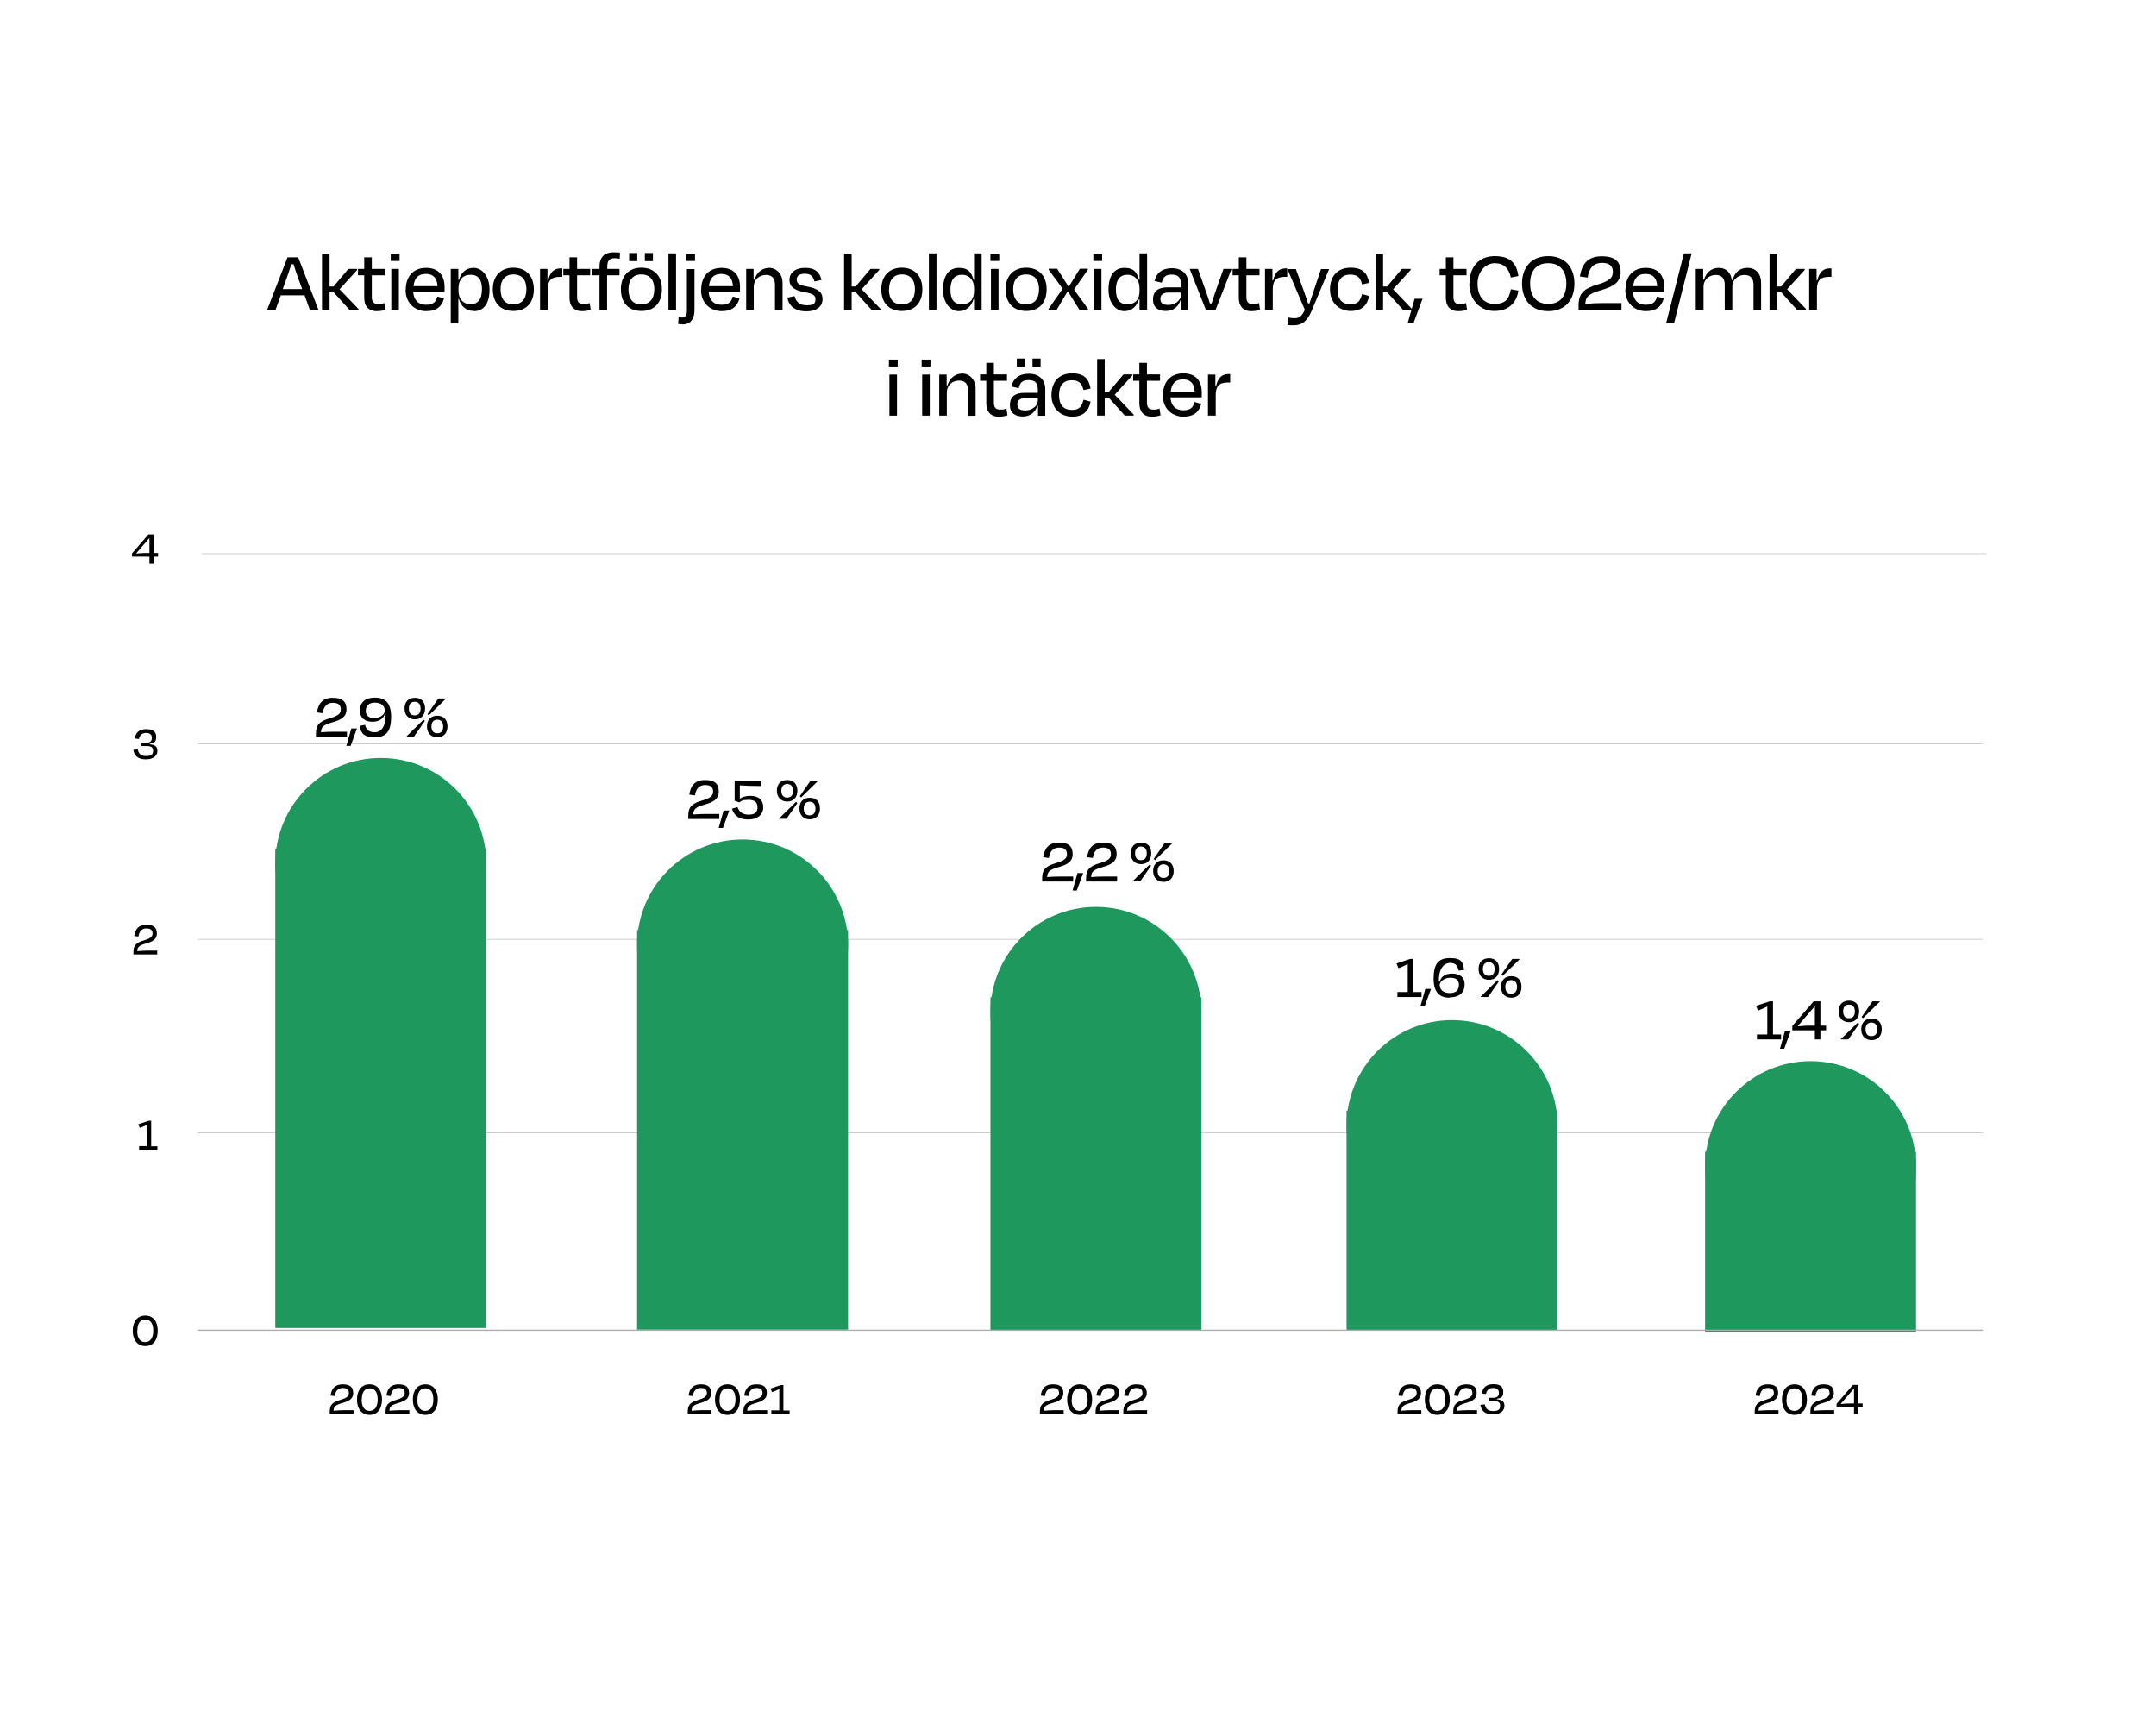 <?xml version="1.0" encoding="UTF-8"?>
<svg xmlns="http://www.w3.org/2000/svg" version="1.1" viewBox="0 0 1250.8 1000">
  <!-- Generator: Adobe Illustrator 29.8.1, SVG Export Plug-In . SVG Version: 2.1.1 Build 2)  -->
  <defs>
    <style>
      .st0 {
        stroke-width: .7px;
      }

      .st0, .st1, .st2 {
        fill: none;
      }

      .st0, .st2 {
        stroke: #adadad;
        stroke-miterlimit: 10;
      }

      .st3 {
        fill: #1f985e;
      }

      .st2 {
        stroke-width: .3px;
      }
    </style>
  </defs>
  <g id="Lager_3">
    <line class="st2" x1="114.8" y1="657.2" x2="1150.4" y2="657.2"/>
    <line class="st2" x1="114.9" y1="544.9" x2="1150.4" y2="544.9"/>
    <line class="st2" x1="114.9" y1="431.5" x2="1150.4" y2="431.5"/>
    <line class="st2" x1="117" y1="321.2" x2="1152.5" y2="321.2"/>
  </g>
  <g id="Lager_1">
    <g>
      <rect class="st3" x="159.7" y="492.2" width="122.4" height="278.2"/>
      <circle class="st3" cx="220.9" cy="500.9" r="61.2"/>
    </g>
    <g>
      <rect class="st3" x="369.6" y="539.5" width="122.4" height="231.9"/>
      <circle class="st3" cx="430.8" cy="548.2" r="61.2"/>
    </g>
    <g>
      <rect class="st1" x="98.5" y="147.1" width="1021.3" height="110.2"/>
      <path d="M176.7,171.3h-13.8l-3.1,8.6h-4.9l11.9-30.6h6.2l11.8,30.6h-5l-3.1-8.6ZM164.1,167.7h11.2l-1.4-3.8c-1.3-3.4-2.6-7.3-3.6-10.6h-1.3c-1,3.3-2.3,7.1-3.6,10.6l-1.4,3.8Z"/>
      <path d="M191.2,166.2h2.3l8.6-10.2h5.1v.6l-10.2,11.2,11,11.5v.6h-5.1l-9.3-10.3h-2.4v10.3h-4.4v-32.8h4.4v19.1Z"/>
      <path d="M211.3,159.7h-3.6v-3.7h3.6v-6.7h4.4v6.7h7.6v3.7h-7.6v12.6c0,2.7,1,4.1,3.7,4.1s2.3-.3,3.6-.6l.6,3.9c-1.6.5-2.9.8-5.1.8-5,0-7.2-3.3-7.2-7.7v-13.1Z"/>
      <path d="M226.7,151.4v-4h5.1v4h-5.1ZM227,179.8v-23.8h4.4v23.8h-4.4Z"/>
      <path d="M235.4,168.1c0-8,4.6-12.7,11.8-12.7s10.7,4.4,10.7,11,0,1.8-.2,2.9h-18c.4,4.8,2.9,7.5,7.5,7.5s5.8-2.1,6.5-4.8l3.9,1.1c-1.2,4.5-4.2,7.4-10.4,7.4s-11.9-4.4-11.9-12.3ZM239.9,166h13.9c-.2-4.5-2.3-7.1-6.7-7.1s-6.7,2.3-7.2,7.1Z"/>
      <path d="M274.9,180.4c-4.6,0-7.6-3-8.7-7h-.3v14.2h-4.4v-31.6h4.4v6.3h.4c1.2-4.1,3.9-6.9,8.5-6.9s9.2,4.5,9.2,12.6-3.4,12.5-9,12.5ZM279.6,167.9c0-5.8-2.1-8.5-6.6-8.5s-7,3-7,7.7v1.8c0,4.5,2.8,7.6,7,7.6s6.6-2.9,6.6-8.6Z"/>
      <path d="M285.9,167.8c0-7.8,4.7-12.5,11.9-12.5s11.9,4.6,11.9,12.5-4.4,12.6-11.9,12.6-11.9-4.8-11.9-12.6ZM290.4,167.8c0,5.4,2.4,8.8,7.4,8.8s7.6-3.4,7.6-8.8-2.6-8.6-7.5-8.6-7.5,3.2-7.5,8.6Z"/>
      <path d="M313.3,179.8v-23.8h4.3v6.7h.4c1.2-5.2,3.7-7,7.3-7h.9v4.9h-1.2c-5.2,0-7.2,2-7.2,7.4v11.8h-4.4Z"/>
      <path d="M330.4,159.7h-3.6v-3.7h3.6v-6.7h4.4v6.7h7.6v3.7h-7.6v12.6c0,2.7,1,4.1,3.7,4.1s2.3-.3,3.6-.6l.6,3.9c-1.6.5-2.9.8-5.1.8-5,0-7.2-3.3-7.2-7.7v-13.1Z"/>
      <path d="M352.2,156h7.2v3.7h-7.2v20.2h-4.4v-20.2h-4.3v-3.7h4.3v-1.5c0-4.8,2.6-8.1,7.9-8.1s3,.2,4,.4l-.2,3.3c-1.1-.2-2.1-.3-3.1-.3-2.9,0-4.1,1.6-4.1,4.7v1.4Z"/>
      <path d="M360.2,167.8c0-7.8,4.7-12.5,11.9-12.5s11.9,4.6,11.9,12.5-4.4,12.6-11.9,12.6-11.9-4.8-11.9-12.6ZM364.6,167.8c0,5.4,2.4,8.8,7.4,8.8s7.6-3.4,7.6-8.8-2.6-8.6-7.5-8.6-7.5,3.2-7.5,8.6ZM369.7,146.8v4.7h-4.7v-4.7h4.7ZM378.8,146.8v4.7h-4.7v-4.7h4.7Z"/>
      <path d="M392.2,179.8h-4.4v-32.8h4.4v32.8Z"/>
      <path d="M395.7,188.1c-1,0-1.7-.1-2.3-.2l.3-3.9c.6.1,1.3.2,1.9.2,2.1,0,2.9-1.5,2.9-3.9v-24.2h4.4v23.8c0,5.1-2.2,8.3-7.1,8.3ZM398.1,151.4v-4h5.1v4h-5.1Z"/>
      <path d="M406.8,168.1c0-8,4.6-12.7,11.8-12.7s10.7,4.4,10.7,11,0,1.8-.2,2.9h-18c.4,4.8,2.9,7.5,7.5,7.5s5.8-2.1,6.5-4.8l3.9,1.1c-1.2,4.5-4.2,7.4-10.4,7.4s-11.9-4.4-11.9-12.3ZM411.3,166h13.9c-.2-4.5-2.3-7.1-6.7-7.1s-6.7,2.3-7.2,7.1Z"/>
      <path d="M437.3,179.8h-4.4v-23.8h4.3v6.2h.5c1.3-4.2,4.5-6.8,8.6-6.8s7.7,3.5,7.7,8.7v15.8h-4.4v-14.7c0-3.3-1.3-5.7-5.2-5.7s-7.1,2.7-7.1,6.8v13.6Z"/>
      <path d="M457,172.6l4-.8c.8,3.1,2.6,5.3,7,5.3s5.1-1.3,5.1-3.6c0-2.2-1.6-3.2-6.6-4.1-6.2-1.1-8.5-3.3-8.5-7.1s3.1-6.9,9.1-6.9,8.5,2.7,9.5,7l-4.1.9c-.8-3.3-2.4-4.5-5.6-4.5s-4.7,1.3-4.7,3.4,1.2,3.2,5.9,4c6.8,1.2,9.1,3.5,9.1,7.3s-2.8,7.1-9.4,7.1-10.1-3.1-11-7.9Z"/>
      <path d="M494.1,166.2h2.3l8.6-10.2h5.1v.6l-10.2,11.2,11,11.5v.6h-5.1l-9.3-10.3h-2.4v10.3h-4.4v-32.8h4.4v19.1Z"/>
      <path d="M511.3,167.8c0-7.8,4.7-12.5,11.9-12.5s11.9,4.6,11.9,12.5-4.4,12.6-11.9,12.6-11.9-4.8-11.9-12.6ZM515.7,167.8c0,5.4,2.4,8.8,7.5,8.8s7.6-3.4,7.6-8.8-2.6-8.6-7.5-8.6-7.5,3.2-7.5,8.6Z"/>
      <path d="M543.3,179.8h-4.4v-32.8h4.4v32.8Z"/>
      <path d="M565.1,173.5h-.3c-1.2,4.1-4.1,7-8.6,7s-9.1-4.4-9.1-12.5,3.4-12.6,9.2-12.6,7.3,2.9,8.5,6.9h.3v-15.3h4.4v32.8h-4.4v-6.4ZM565.1,168.9v-1.8c0-4.5-2.7-7.7-7-7.7s-6.7,2.8-6.7,8.6,2.1,8.5,6.7,8.5,7-2.9,7-7.6Z"/>
      <path d="M574.6,151.4v-4h5.1v4h-5.1ZM574.9,179.8v-23.8h4.4v23.8h-4.4Z"/>
      <path d="M583.4,167.8c0-7.8,4.7-12.5,11.9-12.5s11.9,4.6,11.9,12.5-4.4,12.6-11.9,12.6-11.9-4.8-11.9-12.6ZM587.8,167.8c0,5.4,2.4,8.8,7.4,8.8s7.6-3.4,7.6-8.8-2.6-8.6-7.5-8.6-7.5,3.2-7.5,8.6Z"/>
      <path d="M619.7,169.3h-.5l-6.2,10.5h-4.7v-.6l8.2-11.7-8.1-11v-.6h4.9l6.5,10.2h.4l6.3-10.2h4.6v.6l-8,11.5,8.1,11.2v.6h-4.9l-6.6-10.5Z"/>
      <path d="M634.3,151.4v-4h5.1v4h-5.1ZM634.6,179.8v-23.8h4.4v23.8h-4.4Z"/>
      <path d="M661.1,173.5h-.3c-1.2,4.1-4.1,7-8.6,7s-9.1-4.4-9.1-12.5,3.4-12.6,9.2-12.6,7.3,2.9,8.5,6.9h.3v-15.3h4.4v32.8h-4.4v-6.4ZM661.1,168.9v-1.8c0-4.5-2.7-7.7-7-7.7s-6.7,2.8-6.7,8.6,2.1,8.5,6.7,8.5,7-2.9,7-7.6Z"/>
      <path d="M685.3,174.2h-.5c-1.2,3.9-4.2,6.2-8.5,6.2s-7.4-2-7.4-6.6,2.7-7.1,8.5-7.1h7.7v-1.9c0-3.6-1.4-5.5-5.3-5.5s-5,1.6-5.8,4.7l-4.2-1c1-4.6,4.4-7.4,10.1-7.4s9.5,3.2,9.5,9.1v15.3h-4.2v-5.7ZM685.1,171v-1.3h-7c-3.1,0-4.9,1.2-4.9,3.6s1.2,3.6,4.7,3.6,7.2-2.4,7.2-5.8Z"/>
      <path d="M699.6,179.8l-9.4-23.8h4.8l3.2,9.1c1.3,3.7,2.7,7.3,3.7,10.9h1c1.1-3.5,2.4-7.2,3.7-10.9l3.2-9.1h4.7l-9.3,23.8h-5.7Z"/>
      <path d="M718.7,159.7h-3.6v-3.7h3.6v-6.7h4.4v6.7h7.6v3.7h-7.6v12.6c0,2.7,1,4.1,3.7,4.1s2.3-.3,3.6-.6l.6,3.9c-1.6.5-2.9.8-5.1.8-5,0-7.2-3.3-7.2-7.7v-13.1Z"/>
      <path d="M733.9,179.8v-23.8h4.3v6.7h.4c1.2-5.2,3.7-7,7.3-7h.9v4.9h-1.2c-5.2,0-7.2,2-7.2,7.4v11.8h-4.4Z"/>
      <path d="M746.9,188.3l.7-4.1c1.1.2,2,.4,3.1.4,2.8,0,4.4-.7,6.3-4.9l-10.1-23.6h4.9l3.1,8.5c1.1,3.1,2.8,7.7,4,11.4h.8c1.3-3.8,2.8-8.2,3.8-11.3l2.9-8.6h4.7l-10.1,24.1c-2.5,5.9-5.4,8.5-10.5,8.5s-2.6-.2-3.6-.3Z"/>
      <path d="M783.2,159.3c-4.5,0-7.2,2.9-7.2,8.6s2.6,8.6,7.5,8.6,5.8-2.7,6.7-5.9l4.1,1.1c-1.1,5.5-4.3,8.7-10.7,8.7s-12-4.5-12-12.5,4.7-12.6,11.9-12.6,9.8,3.2,10.8,8.8l-4.1.9c-.8-3.5-2.4-5.7-6.7-5.7Z"/>
      <path d="M802.4,166.2h2.3l8.6-10.2h5.1v.6l-10.2,11.2,11,11.5v.6h-5.1l-9.3-10.3h-2.4v10.3h-4.4v-32.8h4.4v19.1Z"/>
      <path d="M825.3,173.3l-5.2,14h-3.3v-.3l3.9-13.7h4.5Z"/>
      <path d="M838.8,159.7h-3.6v-3.7h3.6v-6.7h4.4v6.7h7.6v3.7h-7.6v12.6c0,2.7,1,4.1,3.7,4.1s2.3-.3,3.6-.6l.6,3.9c-1.6.5-2.9.8-5.1.8-5,0-7.2-3.3-7.2-7.7v-13.1Z"/>
      <path d="M852.5,164.5c0-9.7,5.5-15.9,14.7-15.9s12.6,4.3,13.7,11.5l-4.4.9c-1.1-5.3-4-8.3-9.3-8.3s-10,4.8-10,11.7,3.1,11.9,9.8,11.9,8.5-3.1,9.5-8.5l4.4.8c-1.1,7.3-5.9,11.8-14,11.8s-14.5-6.2-14.5-16Z"/>
      <path d="M883,164.5c0-9.5,5.6-15.9,15.2-15.9s15.2,6.3,15.2,15.9-5.4,16-15.2,16-15.2-6.5-15.2-16ZM908.7,164.4c0-6.9-3.4-11.7-10.5-11.7s-10.5,4.7-10.5,11.7,3.3,11.9,10.5,11.9,10.5-4.8,10.5-11.9Z"/>
      <path d="M920.9,161l-4.3-.6c1-7.3,4.7-11.7,12.6-11.7s11,3.1,11,9.2-4.6,8.5-11.6,10.5c-6.8,2-8.7,3.6-8.9,7.9,2.9-.3,7.1-.5,10.2-.5h10.8v4h-24.9c0-.9,0-1.8,0-2.7,0-6.9,3.2-9.7,10.6-11.9,7.1-2.1,9.3-3.9,9.3-7.4s-1.9-5.3-6.4-5.3-7.5,2.8-8.2,8.5Z"/>
      <path d="M943,168.1c0-8,4.6-12.7,11.8-12.7s10.7,4.4,10.7,11,0,1.8-.2,2.9h-18c.4,4.8,2.9,7.5,7.5,7.5s5.8-2.1,6.5-4.8l3.9,1.1c-1.2,4.5-4.2,7.4-10.4,7.4s-11.9-4.4-11.9-12.3ZM947.5,166h13.9c-.2-4.5-2.3-7.1-6.7-7.1s-6.7,2.3-7.2,7.1Z"/>
      <path d="M966.6,187.5l10.3-40.5h4.5l-10.2,40.5h-4.6Z"/>
      <path d="M988.2,179.8h-4.4v-23.8h4.3v6.2h.5c1.3-4.3,4.4-6.8,8.6-6.8s7,2.8,7.5,7.1h.5c1.1-4.4,3.9-7.1,8.7-7.1s7.8,3.5,7.8,8.7v15.8h-4.4v-14.7c0-3.3-1.4-5.7-5.2-5.7s-7.1,2.7-7.1,6.8v13.6h-4.4v-14.7c0-3.3-1.4-5.7-5.2-5.7s-7.1,2.7-7.1,6.8v13.6Z"/>
      <path d="M1031,166.2h2.3l8.6-10.2h5.1v.6l-10.2,11.2,11,11.5v.6h-5.1l-9.3-10.3h-2.4v10.3h-4.4v-32.8h4.4v19.1Z"/>
      <path d="M1049.6,179.8v-23.8h4.3v6.7h.4c1.2-5.2,3.7-7,7.3-7h.9v4.9h-1.2c-5.2,0-7.2,2-7.2,7.4v11.8h-4.4Z"/>
      <path d="M515.7,212.6v-4h5.1v4h-5.1ZM516,241.1v-23.8h4.4v23.8h-4.4Z"/>
      <path d="M534.7,212.6v-4h5.1v4h-5.1ZM535,241.1v-23.8h4.4v23.8h-4.4Z"/>
      <path d="M549.3,241.1h-4.4v-23.8h4.3v6.2h.5c1.3-4.2,4.5-6.8,8.6-6.8s7.7,3.5,7.7,8.7v15.8h-4.4v-14.7c0-3.3-1.3-5.7-5.2-5.7s-7.1,2.7-7.1,6.8v13.6Z"/>
      <path d="M572.2,220.9h-3.6v-3.7h3.6v-6.7h4.4v6.7h7.6v3.7h-7.6v12.6c0,2.7,1,4.1,3.7,4.1s2.3-.3,3.6-.6l.6,3.9c-1.6.5-2.9.8-5.1.8-5,0-7.2-3.3-7.2-7.7v-13.1Z"/>
      <path d="M602.3,235.4h-.5c-1.2,3.9-4.2,6.2-8.5,6.2s-7.4-2-7.4-6.6,2.7-7.1,8.5-7.1h7.7v-1.9c0-3.6-1.4-5.5-5.3-5.5s-5,1.6-5.8,4.7l-4.2-1c1-4.6,4.4-7.4,10.1-7.4s9.5,3.2,9.5,9.1v15.3h-4.2v-5.7ZM594.6,208v4.7h-4.7v-4.7h4.7ZM602.1,232.2v-1.3h-7c-3.1,0-4.9,1.2-4.9,3.6s1.2,3.6,4.7,3.6,7.2-2.4,7.2-5.8ZM603.7,208v4.7h-4.7v-4.7h4.7Z"/>
      <path d="M621.6,220.6c-4.5,0-7.2,2.9-7.2,8.6s2.6,8.6,7.5,8.6,5.8-2.7,6.7-5.9l4.1,1.1c-1.1,5.5-4.3,8.7-10.7,8.7s-12-4.5-12-12.5,4.7-12.6,11.9-12.6,9.8,3.2,10.8,8.8l-4.1.9c-.8-3.5-2.4-5.7-6.7-5.7Z"/>
      <path d="M640.9,227.4h2.3l8.6-10.2h5.1v.6l-10.2,11.2,11,11.5v.6h-5.1l-9.3-10.3h-2.4v10.3h-4.4v-32.8h4.4v19.1Z"/>
      <path d="M661,220.9h-3.6v-3.7h3.6v-6.7h4.4v6.7h7.6v3.7h-7.6v12.6c0,2.7,1,4.1,3.7,4.1s2.3-.3,3.6-.6l.6,3.9c-1.6.5-2.9.8-5.1.8-5,0-7.2-3.3-7.2-7.7v-13.1Z"/>
      <path d="M674.7,229.3c0-8,4.6-12.7,11.8-12.7s10.7,4.4,10.7,11,0,1.8-.2,2.9h-18c.4,4.8,2.9,7.5,7.5,7.5s5.8-2.1,6.5-4.8l3.9,1.1c-1.2,4.5-4.2,7.4-10.4,7.4s-11.9-4.4-11.9-12.3ZM679.2,227.2h13.9c-.2-4.5-2.3-7.1-6.7-7.1s-6.7,2.3-7.2,7.1Z"/>
      <path d="M700.8,241.1v-23.8h4.3v6.7h.4c1.2-5.2,3.7-7,7.3-7h.9v4.9h-1.2c-5.2,0-7.2,2-7.2,7.4v11.8h-4.4Z"/>
    </g>
    <g>
      <rect class="st3" x="781.2" y="644.3" width="122.4" height="127.3"/>
      <circle class="st3" cx="842.4" cy="653" r="61.2"/>
    </g>
    <g>
      <rect class="st1" x="181.2" y="403.7" width="80.3" height="42.9"/>
      <path d="M187,413.7l-3.1-.4c.7-5.3,3.4-8.5,9.1-8.5s8,2.2,8,6.7-3.3,6.2-8.4,7.6c-4.9,1.4-6.3,2.6-6.4,5.7,2.1-.2,5.1-.3,7.3-.3h7.8v2.9h-18c0-.6,0-1.3,0-2,0-5,2.3-7,7.7-8.6,5.2-1.5,6.7-2.8,6.7-5.3s-1.4-3.8-4.6-3.8-5.4,2-5.9,6.1Z"/>
      <path d="M207.1,422.6l-3.7,10.1h-2.4v-.2l2.8-9.9h3.3Z"/>
      <path d="M208.6,421.1l3.2-.6c.6,2.8,2.3,4.3,5.7,4.3s6.2-3.1,6.2-9.5,0-.7,0-1.3h-.4c-.9,3-3.3,4.7-7.2,4.7s-7.3-1.8-7.3-6.5,3-7.5,8.7-7.5,9.4,2.8,9.4,11.1-2.7,11.9-9.4,11.9-8.1-2.5-8.8-6.6ZM223.2,412.1c0-2.5-2-4.5-5.7-4.5s-5.3,2.1-5.3,4.8,1.8,4.2,5,4.2,6.1-2.1,6.1-4.4Z"/>
      <path d="M234.7,411c0-3.9,2.3-6.2,6-6.2s5.9,2.3,5.9,6.2-2.3,6.3-5.9,6.3-6-2.4-6-6.3ZM235.9,427.3v-.2l9.8-9.6.8.7-6.3,9.1h-4.3ZM244,411c0-2.5-1.3-3.9-3.4-3.9s-3.4,1.4-3.4,3.9,1.1,4,3.4,4,3.4-1.5,3.4-4ZM247.7,421.4c0-3.9,2.3-6.2,6-6.2s5.9,2.3,5.9,6.2-2.3,6.3-5.9,6.3-6-2.4-6-6.3ZM258.6,405.2v.2l-9.8,9.6-.8-.7,6.3-9.1h4.3ZM257.1,421.4c0-2.5-1.3-3.9-3.4-3.9s-3.4,1.4-3.4,3.9,1.1,4,3.4,4,3.4-1.5,3.4-4Z"/>
    </g>
    <g>
      <rect class="st1" x="397.2" y="451.3" width="80.3" height="42.9"/>
      <path d="M403,461.4l-3.1-.4c.7-5.3,3.4-8.5,9.1-8.5s8,2.2,8,6.7-3.3,6.2-8.4,7.6c-4.9,1.4-6.3,2.6-6.4,5.7,2.1-.2,5.1-.3,7.3-.3h7.8v2.9h-18c0-.6,0-1.3,0-2,0-5,2.3-7,7.7-8.6,5.2-1.5,6.7-2.8,6.7-5.3s-1.4-3.8-4.6-3.8-5.4,2-5.9,6.1Z"/>
      <path d="M423.1,470.2l-3.7,10.1h-2.4v-.2l2.8-9.9h3.3Z"/>
      <path d="M439.4,468.1c0-2.7-1.6-4.1-5.2-4.1s-4.2.7-5.3,1.5l-2.7-1v-11.6h15.4v3.1c-5.4,0-9.5-.2-12.4-.4v7.7c1.4-.9,3.4-1.6,6-1.6,5,0,7.6,2.4,7.6,6.6s-3.3,7.1-8.6,7.1-8-1.9-9.6-6.2l3.2-1c1.1,2.7,2.9,4.4,6.5,4.4s5.2-1.4,5.2-4.5Z"/>
      <path d="M450.7,458.7c0-3.9,2.3-6.2,6-6.2s5.9,2.3,5.9,6.2-2.3,6.3-5.9,6.3-6-2.4-6-6.3ZM452,475v-.2l9.8-9.6.8.7-6.3,9.1h-4.3ZM460.1,458.7c0-2.5-1.3-3.9-3.4-3.9s-3.4,1.4-3.4,3.9,1.1,4,3.4,4,3.4-1.5,3.4-4ZM463.8,469c0-3.9,2.3-6.2,6-6.2s5.9,2.3,5.9,6.2-2.3,6.3-5.9,6.3-6-2.4-6-6.3ZM474.6,452.8v.2l-9.8,9.6-.8-.7,6.3-9.1h4.3ZM473.1,469c0-2.5-1.3-3.9-3.4-3.9s-3.4,1.4-3.4,3.9,1.1,4,3.4,4,3.4-1.5,3.4-4Z"/>
    </g>
    <g>
      <rect class="st1" x="602.5" y="487.6" width="80.3" height="42.9"/>
      <path d="M608.3,497.7l-3.1-.4c.7-5.3,3.4-8.5,9.1-8.5s8,2.2,8,6.7-3.3,6.2-8.4,7.6c-4.9,1.4-6.3,2.6-6.4,5.7,2.1-.2,5.1-.3,7.3-.3h7.8v2.9h-18c0-.6,0-1.3,0-2,0-5,2.3-7,7.7-8.6,5.2-1.5,6.7-2.8,6.7-5.3s-1.4-3.8-4.6-3.8-5.4,2-5.9,6.1Z"/>
      <path d="M628.4,506.5l-3.7,10.1h-2.4v-.2l2.8-9.9h3.3Z"/>
      <path d="M633.8,497.7l-3.1-.4c.7-5.3,3.4-8.5,9.1-8.5s8,2.2,8,6.7-3.3,6.2-8.4,7.6c-4.9,1.4-6.3,2.6-6.4,5.7,2.1-.2,5.1-.3,7.3-.3h7.8v2.9h-18c0-.6,0-1.3,0-2,0-5,2.3-7,7.7-8.6,5.2-1.5,6.7-2.8,6.7-5.3s-1.4-3.8-4.6-3.8-5.4,2-5.9,6.1Z"/>
      <path d="M656,495c0-3.9,2.3-6.2,6-6.2s5.9,2.3,5.9,6.2-2.3,6.3-5.9,6.3-6-2.4-6-6.3ZM657.2,511.3v-.2l9.8-9.6.8.7-6.3,9.1h-4.3ZM665.3,495c0-2.5-1.3-3.9-3.4-3.9s-3.4,1.4-3.4,3.9,1.1,4,3.4,4,3.4-1.5,3.4-4ZM669,505.3c0-3.9,2.3-6.2,6-6.2s5.9,2.3,5.9,6.2-2.3,6.3-5.9,6.3-6-2.4-6-6.3ZM679.9,489.2v.2l-9.8,9.6-.8-.7,6.3-9.1h4.3ZM678.4,505.3c0-2.5-1.3-3.9-3.4-3.9s-3.4,1.4-3.4,3.9,1.1,4,3.4,4,3.4-1.5,3.4-4Z"/>
    </g>
    <g>
      <rect class="st1" x="806.4" y="554.7" width="80.3" height="42.9"/>
      <path d="M810.7,578.4v-2.9h6v-16.2c-1.7.8-3.5,1.7-5.4,2.4l-1.1-2.8,7.9-2.6h1.9v19.2h4.7v2.9h-14Z"/>
      <path d="M830.2,573.7l-3.7,10.1h-2.4v-.2l2.8-9.9h3.3Z"/>
      <path d="M841,578.8c-5.6,0-9.3-2.8-9.3-11.1s2.6-11.9,9.5-11.9,7.5,2.5,8.2,6.9l-3.2.4c-.6-3-1.8-4.5-5-4.5s-6.4,3.1-6.4,9.6,0,.8,0,1.3h.4c.9-3.1,3.4-4.7,7.3-4.7s7.2,1.7,7.2,6.3-2.9,7.5-8.8,7.5ZM835.3,571.6c0,2.4,1.9,4.5,5.8,4.5s5.3-2,5.3-4.8-1.7-4.1-5-4.1-6.2,2.1-6.2,4.4Z"/>
      <path d="M857.8,562.1c0-3.9,2.3-6.2,6-6.2s5.9,2.3,5.9,6.2-2.3,6.3-5.9,6.3-6-2.4-6-6.3ZM859,578.4v-.2l9.8-9.6.8.7-6.3,9.1h-4.3ZM867.1,562.1c0-2.5-1.3-3.9-3.4-3.9s-3.4,1.4-3.4,3.9,1.1,4,3.4,4,3.4-1.5,3.4-4ZM870.8,572.5c0-3.9,2.3-6.2,6-6.2s5.9,2.3,5.9,6.2-2.3,6.3-5.9,6.3-6-2.4-6-6.3ZM881.6,556.3v.2l-9.8,9.6-.8-.7,6.3-9.1h4.3ZM880.1,572.5c0-2.5-1.3-3.9-3.4-3.9s-3.4,1.4-3.4,3.9,1.1,4,3.4,4,3.4-1.5,3.4-4Z"/>
    </g>
    <g>
      <rect class="st3" x="989.2" y="668.1" width="122.4" height="104.5"/>
      <circle class="st3" cx="1050.4" cy="676.8" r="61.2"/>
    </g>
    <g>
      <rect class="st3" x="574.6" y="578.5" width="122.4" height="193"/>
      <circle class="st3" cx="635.8" cy="587.3" r="61.2"/>
    </g>
    <g>
      <rect class="st1" x="1015.1" y="579.4" width="80.3" height="42.9"/>
      <path d="M1019.3,603v-2.9h6v-16.2c-1.7.8-3.5,1.7-5.4,2.4l-1.1-2.8,7.9-2.6h1.9v19.2h4.7v2.9h-14Z"/>
      <path d="M1038.8,598.3l-3.7,10.1h-2.4v-.2l2.8-9.9h3.3Z"/>
      <path d="M1056.1,597.7v5.3h-3.2v-5.3h-13.1v-2.5l12.4-14.3h3.9v14.1h3.3v2.7h-3.3ZM1052.9,595v-11.1h-.2c0,0-9.6,11.2-9.6,11.2v.3c2.5-.3,5-.4,6.9-.4h3Z"/>
      <path d="M1066.7,586.7c0-3.9,2.3-6.2,6-6.2s5.9,2.3,5.9,6.2-2.3,6.3-5.9,6.3-6-2.4-6-6.3ZM1068,603v-.2l9.8-9.6.8.7-6.3,9.1h-4.3ZM1076.1,586.7c0-2.5-1.3-3.9-3.4-3.9s-3.4,1.4-3.4,3.9,1.1,4,3.4,4,3.4-1.5,3.4-4ZM1079.8,597.1c0-3.9,2.3-6.2,6-6.2s5.9,2.3,5.9,6.2-2.3,6.3-5.9,6.3-6-2.4-6-6.3ZM1090.6,580.9v.2l-9.8,9.6-.8-.7,6.3-9.1h4.3ZM1089.1,597.1c0-2.5-1.3-3.9-3.4-3.9s-3.4,1.4-3.4,3.9,1.1,4,3.4,4,3.4-1.5,3.4-4Z"/>
    </g>
    <g>
      <rect class="st1" x="40.3" y="308.8" width="52.1" height="590.3"/>
      <path d="M89.2,322.9v4.1h-2.5v-4.1h-10.1v-1.9l9.5-11h3v10.8h2.6v2.1h-2.6ZM86.7,320.8v-8.5h-.2c0,0-7.4,8.6-7.4,8.6v.2c1.9-.2,3.9-.3,5.3-.3h2.3Z"/>
      <path d="M77.4,435l2.5-.3c.5,2.5,1.8,3.9,4.9,3.9s4-1.1,4-3-.8-2.8-3.8-2.8h-2.9v-1.9h2.8c1.8,0,3.2-.8,3.2-2.8s-1.1-2.9-3.4-2.9-3.7,1.3-4.1,3.5l-2.4-.3c.5-3.3,2.4-5.4,6.5-5.4s5.9,1.4,5.9,4.5-1.3,3.5-3.7,4v.3c3.4.3,4.4,1.5,4.4,3.9s-2,4.8-6.6,4.8-6.8-1.9-7.4-5.7Z"/>
      <path d="M80.3,543.3l-2.4-.3c.5-4.1,2.6-6.5,7-6.5s6.1,1.7,6.1,5.1-2.6,4.7-6.5,5.8c-3.8,1.1-4.8,2-4.9,4.4,1.6-.1,3.9-.3,5.6-.3h6v2.2h-13.8c0-.5,0-1,0-1.5,0-3.9,1.8-5.4,5.9-6.6,4-1.2,5.2-2.2,5.2-4.1s-1.1-2.9-3.6-2.9-4.1,1.5-4.6,4.7Z"/>
      <path d="M80.7,667.1v-2.2h4.6v-12.4c-1.3.7-2.7,1.3-4.2,1.8l-.9-2.1,6.1-2h1.4v14.8h3.6v2.2h-10.7Z"/>
      <path d="M91.5,772c0,5.4-2.6,8.9-7.2,8.9s-7.3-3.5-7.3-8.9,2.7-8.8,7.3-8.8,7.2,3.4,7.2,8.8ZM79.6,772c0,3.9,1.4,6.6,4.6,6.6s4.7-2.7,4.7-6.6-1.4-6.5-4.6-6.5-4.6,2.6-4.6,6.5Z"/>
    </g>
    <g>
      <rect class="st1" x="190.2" y="802.2" width="1027.4" height="52.1"/>
      <path d="M194.2,809.9l-2.4-.3c.5-4.1,2.6-6.5,7-6.5s6.1,1.7,6.1,5.1-2.6,4.7-6.5,5.8c-3.8,1.1-4.8,2-4.9,4.4,1.6-.1,3.9-.3,5.6-.3h6v2.2h-13.8c0-.5,0-1,0-1.5,0-3.9,1.8-5.4,5.9-6.6,4-1.2,5.2-2.2,5.2-4.1s-1.1-2.9-3.6-2.9-4.1,1.5-4.6,4.7Z"/>
      <path d="M221.6,811.9c0,5.4-2.6,8.9-7.2,8.9s-7.3-3.5-7.3-8.9,2.7-8.8,7.3-8.8,7.2,3.4,7.2,8.8ZM209.8,811.9c0,3.9,1.4,6.6,4.6,6.6s4.7-2.7,4.7-6.6-1.4-6.5-4.6-6.5-4.6,2.6-4.6,6.5Z"/>
      <path d="M226.6,809.9l-2.4-.3c.5-4.1,2.6-6.5,7-6.5s6.1,1.7,6.1,5.1-2.6,4.7-6.5,5.8c-3.8,1.1-4.8,2-4.9,4.4,1.6-.1,3.9-.3,5.6-.3h6v2.2h-13.8c0-.5,0-1,0-1.5,0-3.9,1.8-5.4,5.9-6.6,4-1.2,5.2-2.2,5.2-4.1s-1.1-2.9-3.6-2.9-4.1,1.5-4.6,4.7Z"/>
      <path d="M254,811.9c0,5.4-2.6,8.9-7.2,8.9s-7.3-3.5-7.3-8.9,2.7-8.8,7.3-8.8,7.2,3.4,7.2,8.8ZM242.1,811.9c0,3.9,1.4,6.6,4.6,6.6s4.7-2.7,4.7-6.6-1.4-6.5-4.6-6.5-4.6,2.6-4.6,6.5Z"/>
      <path d="M401.9,809.9l-2.4-.3c.5-4.1,2.6-6.5,7-6.5s6.1,1.7,6.1,5.1-2.6,4.7-6.5,5.8c-3.8,1.1-4.8,2-4.9,4.4,1.6-.1,3.9-.3,5.6-.3h6v2.2h-13.8c0-.5,0-1,0-1.5,0-3.9,1.8-5.4,5.9-6.6,4-1.2,5.2-2.2,5.2-4.1s-1.1-2.9-3.6-2.9-4.1,1.5-4.6,4.7Z"/>
      <path d="M429.3,811.9c0,5.4-2.6,8.9-7.2,8.9s-7.3-3.5-7.3-8.9,2.7-8.8,7.3-8.8,7.2,3.4,7.2,8.8ZM417.4,811.9c0,3.9,1.4,6.6,4.6,6.6s4.7-2.7,4.7-6.6-1.4-6.5-4.6-6.5-4.6,2.6-4.6,6.5Z"/>
      <path d="M434.2,809.9l-2.4-.3c.5-4.1,2.6-6.5,7-6.5s6.1,1.7,6.1,5.1-2.6,4.7-6.5,5.8c-3.8,1.1-4.8,2-4.9,4.4,1.6-.1,3.9-.3,5.6-.3h6v2.2h-13.8c0-.5,0-1,0-1.5,0-3.9,1.8-5.4,5.9-6.6,4-1.2,5.2-2.2,5.2-4.1s-1.1-2.9-3.6-2.9-4.1,1.5-4.6,4.7Z"/>
      <path d="M447.5,820.4v-2.2h4.6v-12.4c-1.3.7-2.7,1.3-4.2,1.8l-.9-2.1,6.1-2h1.4v14.8h3.6v2.2h-10.7Z"/>
      <path d="M606.2,809.9l-2.4-.3c.5-4.1,2.6-6.5,7-6.5s6.1,1.7,6.1,5.1-2.6,4.7-6.5,5.8c-3.8,1.1-4.8,2-4.9,4.4,1.6-.1,3.9-.3,5.6-.3h6v2.2h-13.8c0-.5,0-1,0-1.5,0-3.9,1.8-5.4,5.9-6.6,4-1.2,5.2-2.2,5.2-4.1s-1.1-2.9-3.6-2.9-4.1,1.5-4.6,4.7Z"/>
      <path d="M633.6,811.9c0,5.4-2.6,8.9-7.2,8.9s-7.3-3.5-7.3-8.9,2.7-8.8,7.3-8.8,7.2,3.4,7.2,8.8ZM621.7,811.9c0,3.9,1.4,6.6,4.6,6.6s4.7-2.7,4.7-6.6-1.4-6.5-4.6-6.5-4.6,2.6-4.6,6.5Z"/>
      <path d="M638.5,809.9l-2.4-.3c.5-4.1,2.6-6.5,7-6.5s6.1,1.7,6.1,5.1-2.6,4.7-6.5,5.8c-3.8,1.1-4.8,2-4.9,4.4,1.6-.1,3.9-.3,5.6-.3h6v2.2h-13.8c0-.5,0-1,0-1.5,0-3.9,1.8-5.4,5.9-6.6,4-1.2,5.2-2.2,5.2-4.1s-1.1-2.9-3.6-2.9-4.1,1.5-4.6,4.7Z"/>
      <path d="M654.6,809.9l-2.4-.3c.5-4.1,2.6-6.5,7-6.5s6.1,1.7,6.1,5.1-2.6,4.7-6.5,5.8c-3.8,1.1-4.8,2-4.9,4.4,1.6-.1,3.9-.3,5.6-.3h6v2.2h-13.8c0-.5,0-1,0-1.5,0-3.9,1.8-5.4,5.9-6.6,4-1.2,5.2-2.2,5.2-4.1s-1.1-2.9-3.6-2.9-4.1,1.5-4.6,4.7Z"/>
      <path d="M813.7,809.9l-2.4-.3c.5-4.1,2.6-6.5,7-6.5s6.1,1.7,6.1,5.1-2.6,4.7-6.5,5.8c-3.8,1.1-4.8,2-4.9,4.4,1.6-.1,3.9-.3,5.6-.3h6v2.2h-13.8c0-.5,0-1,0-1.5,0-3.9,1.8-5.4,5.9-6.6,4-1.2,5.2-2.2,5.2-4.1s-1.1-2.9-3.6-2.9-4.1,1.5-4.6,4.7Z"/>
      <path d="M841.1,811.9c0,5.4-2.6,8.9-7.2,8.9s-7.3-3.5-7.3-8.9,2.7-8.8,7.3-8.8,7.2,3.4,7.2,8.8ZM829.2,811.9c0,3.9,1.4,6.6,4.6,6.6s4.7-2.7,4.7-6.6-1.4-6.5-4.6-6.5-4.6,2.6-4.6,6.5Z"/>
      <path d="M846,809.9l-2.4-.3c.5-4.1,2.6-6.5,7-6.5s6.1,1.7,6.1,5.1-2.6,4.7-6.5,5.8c-3.8,1.1-4.8,2-4.9,4.4,1.6-.1,3.9-.3,5.6-.3h6v2.2h-13.8c0-.5,0-1,0-1.5,0-3.9,1.8-5.4,5.9-6.6,4-1.2,5.2-2.2,5.2-4.1s-1.1-2.9-3.6-2.9-4.1,1.5-4.6,4.7Z"/>
      <path d="M858.9,815l2.5-.3c.5,2.5,1.8,3.9,4.9,3.9s4-1.1,4-3-.8-2.8-3.8-2.8h-2.9v-1.9h2.8c1.8,0,3.2-.8,3.2-2.8s-1.1-2.9-3.4-2.9-3.7,1.3-4.1,3.5l-2.4-.3c.5-3.3,2.4-5.4,6.5-5.4s5.9,1.4,5.9,4.5-1.3,3.5-3.7,4v.3c3.4.3,4.4,1.5,4.4,3.9s-2,4.8-6.6,4.8-6.8-1.9-7.4-5.7Z"/>
      <path d="M1020.9,809.9l-2.4-.3c.5-4.1,2.6-6.5,7-6.5s6.1,1.7,6.1,5.1-2.6,4.7-6.5,5.8c-3.8,1.1-4.8,2-4.9,4.4,1.6-.1,3.9-.3,5.6-.3h6v2.2h-13.8c0-.5,0-1,0-1.5,0-3.9,1.8-5.4,5.9-6.6,4-1.2,5.2-2.2,5.2-4.1s-1.1-2.9-3.6-2.9-4.1,1.5-4.6,4.7Z"/>
      <path d="M1048.3,811.9c0,5.4-2.6,8.9-7.2,8.9s-7.3-3.5-7.3-8.9,2.7-8.8,7.3-8.8,7.2,3.4,7.2,8.8ZM1036.4,811.9c0,3.9,1.4,6.6,4.6,6.6s4.7-2.7,4.7-6.6-1.4-6.5-4.6-6.5-4.6,2.6-4.6,6.5Z"/>
      <path d="M1053.2,809.9l-2.4-.3c.5-4.1,2.6-6.5,7-6.5s6.1,1.7,6.1,5.1-2.6,4.7-6.5,5.8c-3.8,1.1-4.8,2-4.9,4.4,1.6-.1,3.9-.3,5.6-.3h6v2.2h-13.8c0-.5,0-1,0-1.5,0-3.9,1.8-5.4,5.9-6.6,4-1.2,5.2-2.2,5.2-4.1s-1.1-2.9-3.6-2.9-4.1,1.5-4.6,4.7Z"/>
      <path d="M1078.1,816.3v4.1h-2.5v-4.1h-10.1v-1.9l9.5-11h3v10.8h2.6v2.1h-2.6ZM1075.6,814.2v-8.5h-.2c0,0-7.4,8.6-7.4,8.6v.2c1.9-.2,3.9-.3,5.3-.3h2.3Z"/>
    </g>
    <line class="st0" x1="114.9" y1="771.7" x2="1150.4" y2="771.7"/>
  </g>
</svg>